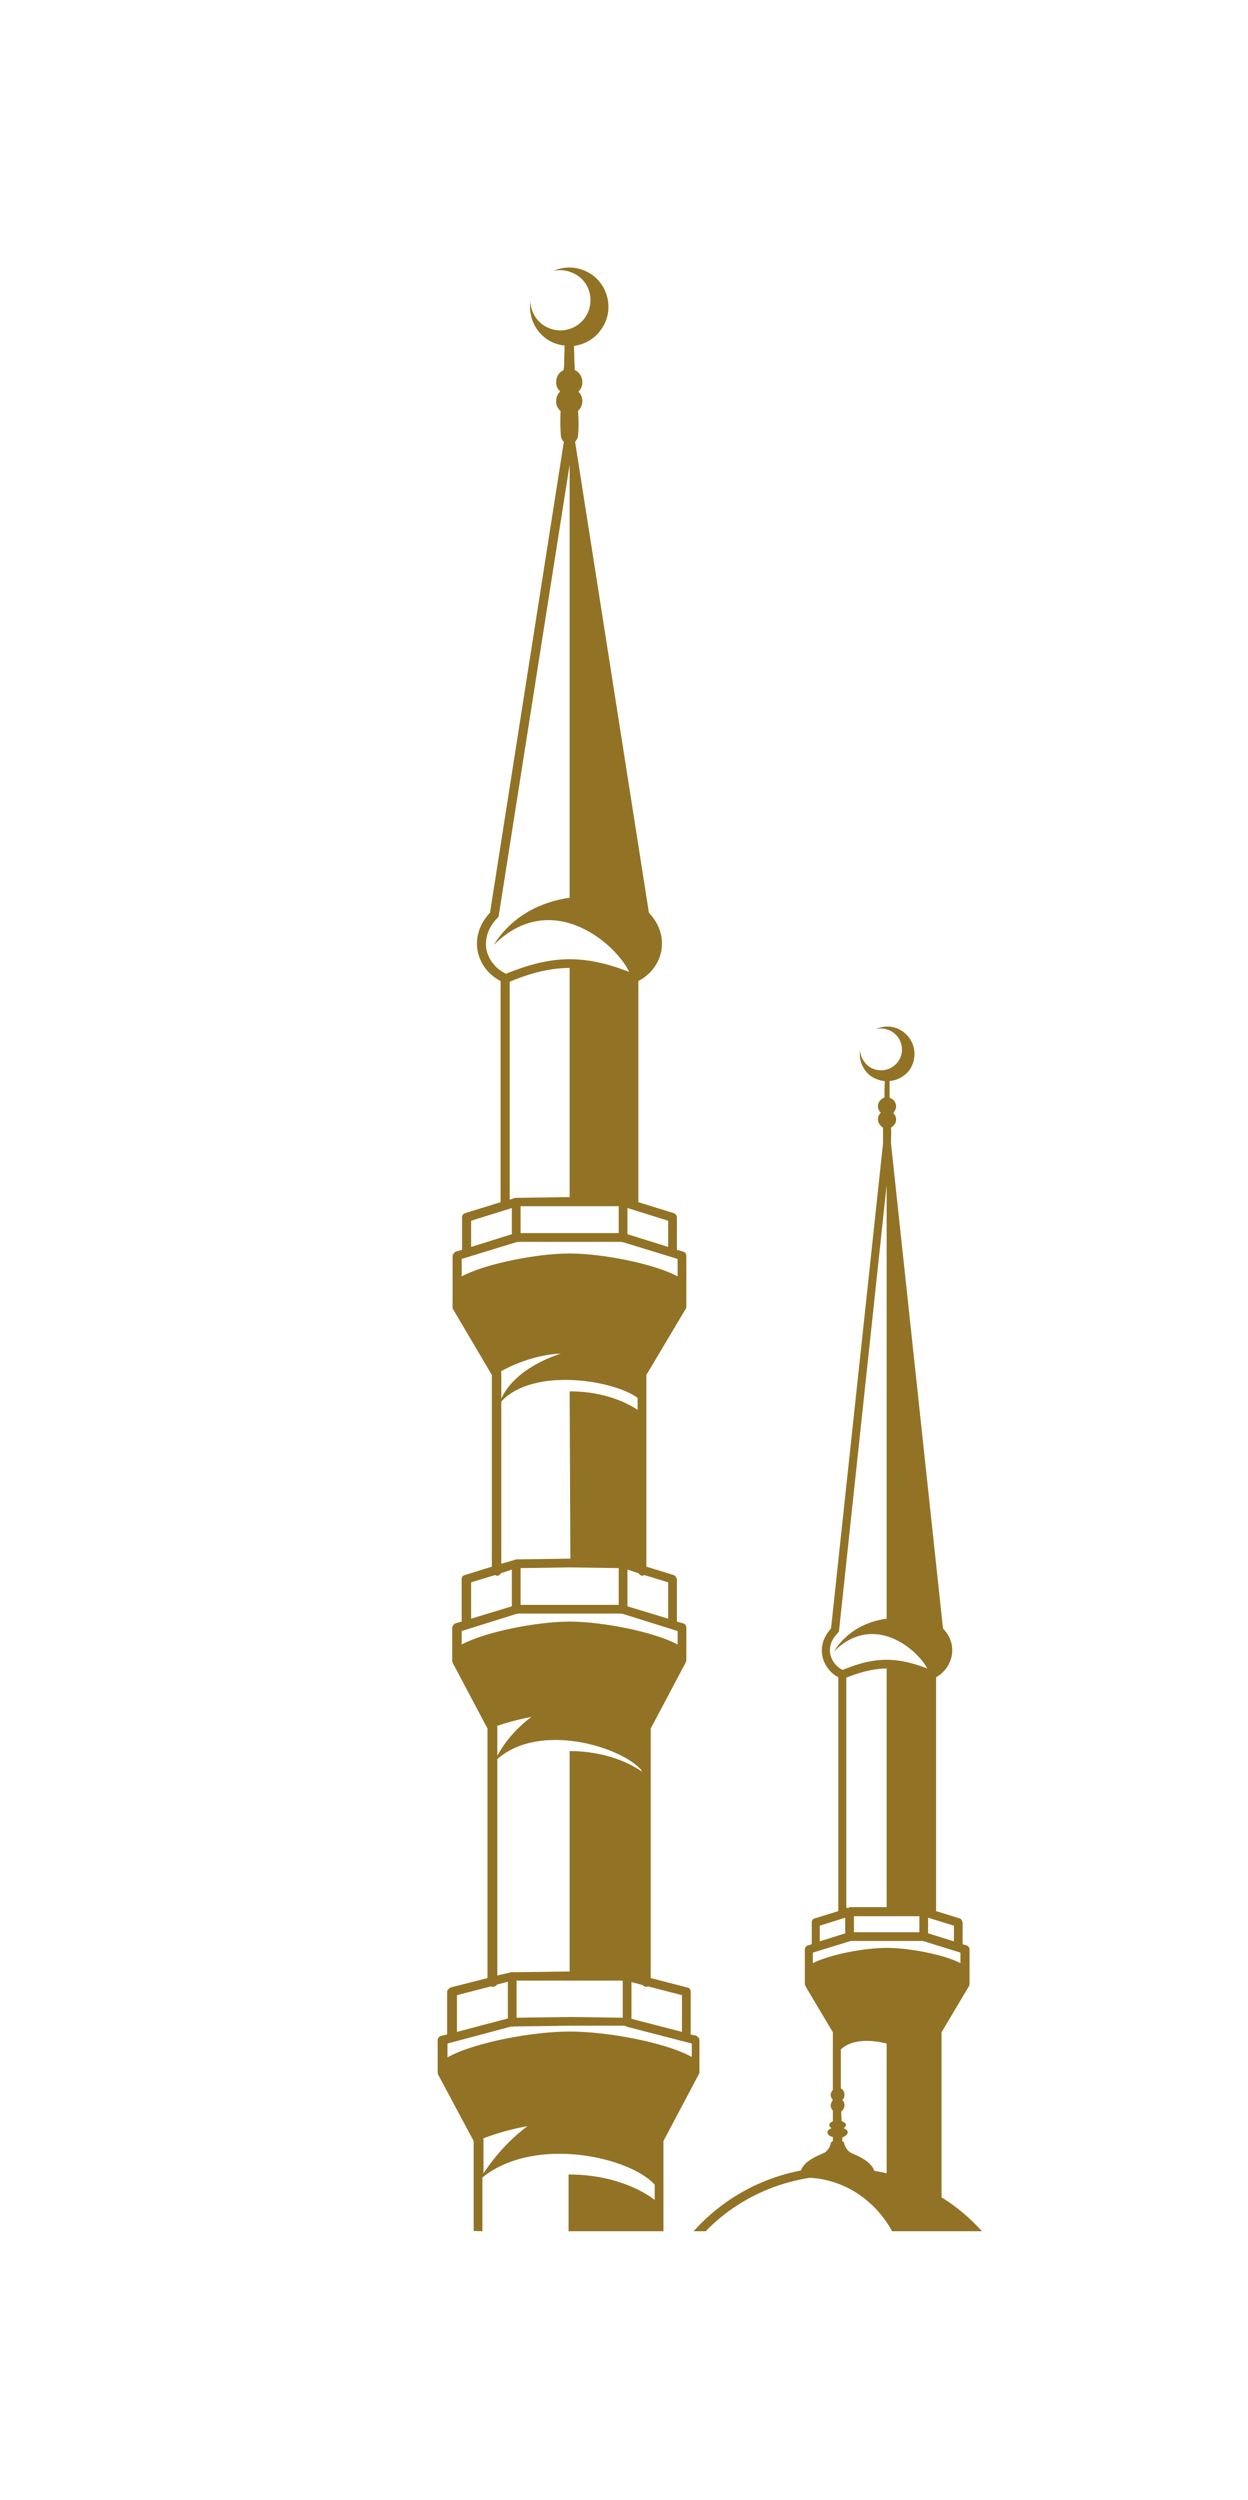 <?xml version="1.0" encoding="UTF-8"?><svg id="Layer_1" xmlns="http://www.w3.org/2000/svg" viewBox="0 0 34.33 68.73"><defs><style>.cls-1{fill:#927224;stroke-width:0px;}</style></defs><path class="cls-1" d="m25.9,60.42v-4.55l.75-1.26s.02-.04.02-.06v-.96c0-.05-.04-.1-.09-.11l-.1-.03v-.6s-.03-.1-.08-.11l-.65-.2v-6.43c.22-.12.38-.34.43-.59.05-.27-.03-.53-.24-.75l-1.43-13.33h0v-.03c0-.14.01-.27,0-.41.08-.05.14-.12.14-.22,0-.07-.03-.14-.08-.18.04-.05.08-.11.08-.18,0-.12-.08-.21-.18-.24,0-.16,0-.31,0-.46.21-.02.4-.12.54-.29.24-.34.18-.81-.16-1.06-.22-.17-.51-.19-.75-.08.16-.04.34,0,.48.1.25.19.31.55.12.8-.19.26-.56.31-.81.12-.14-.11-.22-.27-.23-.43-.04.26.07.53.29.7.12.08.25.13.39.14-.01.15-.01.3-.01.45-.1.04-.18.13-.18.24,0,.07.03.14.08.18-.05.05-.08.11-.08.18,0,.1.06.18.14.23,0,.14,0,.28,0,.41v.02s0,0,0,.01l-1.43,13.33c-.2.22-.29.48-.24.75.05.25.21.47.44.59v6.43l-.65.2c-.05.01-.08.06-.08.11v.6l-.1.03c-.05.01-.09.06-.09.11v.96s.01.04.02.06l.75,1.26v1.58s-.06.08-.06.14c0,.05.02.1.06.14h0s-.06.09-.06.15c0,.05.02.1.06.14v.3c-.06.02-.1.06-.1.1,0,.03.03.06.06.09-.06.02-.11.06-.11.11,0,.06.06.11.15.13v.11s-.05.03-.06.06c0,.05-.06.2-.17.26-.14.07-.54.2-.65.49-1.14.22-2.17.8-2.95,1.67h.33c.77-.79,1.77-1.3,2.87-1.47,1.04.06,1.84.7,2.26,1.47h2.47c-.32-.36-.69-.67-1.09-.92Zm-.37-7.7l.71.22v.43l-.71-.22v-.43Zm-2.69-7.24c-.04-.2.03-.41.2-.58.02-.02.04-.04.04-.07l1.31-12.25v11.92c-.54.07-1.1.34-1.45.9,1.07-1.06,2.25-.11,2.57.47-.31-.12-.7-.24-1.12-.24-.46,0-.88.14-1.21.28-.18-.09-.3-.25-.34-.43Zm.65,7.2h.9s.9,0,.9,0v.44h-.9s-.9,0-.9,0v-.44Zm-.12-.24s-.02,0-.03.01h-.06s0-6.33,0-6.33c.31-.12.7-.25,1.11-.25v6.56h-1.02Zm-.82.5l.7-.22v.43l-.7.22v-.43Zm1.5,6.74c-.1-.29-.51-.43-.65-.5-.11-.06-.17-.21-.18-.26,0-.03-.04-.05-.05-.06v-.1c.08-.03.15-.08.15-.14,0-.05-.05-.09-.11-.11.03-.03.06-.06.06-.09,0-.05-.05-.08-.12-.11,0-.09-.01-.17-.01-.26.05-.04.09-.1.09-.17,0-.06-.02-.11-.06-.15.04-.03.06-.08.06-.14,0-.08-.04-.14-.1-.18v-1.07c.29-.27.78-.28,1.26-.16v3.57c-.1-.03-.22-.05-.34-.07Zm.34-6.13c-.6,0-1.56.18-2.03.42v-.29l1.01-.31s.03-.01.04-.01h.98s.99,0,.99,0c.01,0,.02.01.03.01h.01l1,.31v.29c-.46-.24-1.42-.42-2.03-.42Zm-5.21,2.42l-.18-.04v-1.18c0-.05-.03-.1-.09-.11l-1.01-.26v-6.86l.97-1.83s.01-.04.01-.06v-.88c0-.06-.03-.1-.08-.12l-.18-.05v-1.17s-.04-.1-.09-.11l-.75-.23v-5.27l1.09-1.83s.01-.04.01-.06v-1.38c0-.06-.03-.1-.08-.12l-.18-.05v-.89c0-.06-.04-.1-.09-.12l-.97-.3v-6.08c.33-.17.56-.47.63-.82.07-.38-.05-.75-.34-1.06l-2.03-12.94s.07-.09.08-.15c.02-.24.02-.47,0-.7.07-.07.12-.16.12-.27,0-.1-.04-.2-.11-.26.07-.07.11-.16.11-.26,0-.15-.08-.28-.21-.34,0-.09-.01-.18-.01-.27,0-.13-.01-.26-.01-.39.28-.04.55-.18.73-.43.36-.47.26-1.15-.21-1.51-.33-.24-.74-.28-1.09-.12.23-.06.49,0,.69.14.37.27.44.79.17,1.16-.28.37-.79.44-1.16.17-.21-.16-.32-.39-.33-.63-.05.38.1.77.42,1.01.16.12.34.18.52.2,0,.14-.01.27-.01.4,0,.09,0,.18-.02.28-.12.05-.2.17-.2.32-.01.1.04.2.11.26-.07.07-.11.16-.11.26-.01.11.04.21.12.28-.01.23-.01.46.01.7.01.06.04.11.08.15l-2.03,12.94c-.29.31-.41.68-.34,1.06.07.35.3.65.63.82v6.08l-.97.3c-.06.02-.09.06-.09.12v.89l-.18.05s-.08.06-.08.12v1.38s0,.04,0,.06l1.08,1.83v5.27l-.74.23c-.06.01-.09.06-.09.11v1.17l-.18.05s-.08.06-.08.12v.88s0,.04,0,.06l.97,1.83v6.86l-1.02.26s-.09.06-.09.11v1.18l-.17.04c-.06.02-.09.06-.09.12v.88s0,.04.01.06l.98,1.83v2.47h-.01s.25.01.25.01v-1.48c1.45-1.16,4.06-.56,4.74.2v.42c-.19-.15-.99-.7-2.37-.7v1.56h2.61v-2.48l.97-1.83s.02-.04.02-.06v-.88c0-.06-.04-.1-.09-.12Zm-.42-1.12v1.01l-1.39-.36v-1.01l.3.08s.06.05.1.05c.03,0,.04,0,.06-.01l.93.24Zm-3.09-6.71v6.06l-1.56.02s-.01-.01-.02-.01c0,0,0,.01-.02.01h-.01l-.38.09v-5.95c1.17-1.03,3.42-.34,3.97.31v.03c-.25-.18-.94-.56-1.98-.56Zm1.46,6.31v1.02l-1.46-.02-1.46.02v-1.02h1.46s1.46,0,1.46,0Zm-3.46-7c.17-.06.52-.17.95-.25-.39.29-.72.66-.94,1.07v-.78s0-.03-.01-.04Zm4.71-3.95v1l-1.12-.34v-1.01l.3.1s.06.07.1.07c.03,0,.05-.01.06-.02l.66.2Zm-2.69-.65h-.02l-1.47.02s-.02,0-.03.01l-.38.11v-4.46c.87-.95,3.09-.59,3.75-.1v.33c-.27-.18-.9-.51-1.87-.51l.02,4.6Zm1.33.26v1.01h-1.35s-1.35,0-1.35,0v-1.01l1.35-.02,1.35.02Zm-3.24-5.41c.23-.13.87-.45,1.65-.49-.75.25-1.38.67-1.64,1.24v-.69s0-.04-.01-.06Zm4.6-4.14v.72l-1.12-.35v-.72l1.12.35Zm-5-7.46c-.05-.3.05-.61.31-.87.02-.02.03-.04.03-.06l1.95-12.4v11.91c-.79.11-1.59.5-2.09,1.3,1.57-1.56,3.33-.08,3.73.74-.46-.18-1.03-.35-1.64-.35-.67,0-1.28.21-1.75.4-.28-.13-.48-.38-.54-.67Zm.94,7.06h1.35s1.35,0,1.35,0v.74h-1.35s-1.35,0-1.35,0v-.74Zm-.12-.23h-.03l-.15.05v-5.99c.45-.19,1.03-.38,1.65-.38v6.3l-1.47.02Zm-1.24.63l1.12-.35v.72l-1.12.35v-.72Zm-.26,1.53v-.48l1.5-.46s.04,0,.05-.01h1.42s1.42,0,1.42,0c.01.01.03.01.05.01l1.5.46v.48c-.65-.35-2.08-.63-2.97-.63s-2.32.28-2.97.63Zm.26,8.41l.66-.2s.03.02.05.02c.05,0,.09-.03.11-.07l.3-.1v1.01l-1.12.34v-1Zm-.26,1.71v-.37l1.5-.47s.04,0,.05-.01h1.42s1.42,0,1.42,0c.01.01.03.01.05.01l1.5.47v.37c-.65-.35-2.08-.63-2.97-.63s-2.32.28-2.97.63Zm-.13,9.64l.93-.24s.04.01.06.01c.05,0,.08-.02.11-.06l.3-.08v1.01l-1.4.37v-1.01Zm.73,4.9v-.92s-.01-.03-.01-.04c.2-.08.66-.24,1.22-.34-.45.34-.87.78-1.21,1.3Zm5.73-3.2c-.74-.41-2.34-.7-3.36-.7s-2.63.3-3.36.71v-.38l1.76-.47s.02.01.02.01c.02,0,.03-.01.05-.01l1.53-.02h1.53s.03.03.05.03l1.78.46v.37Z"/></svg>